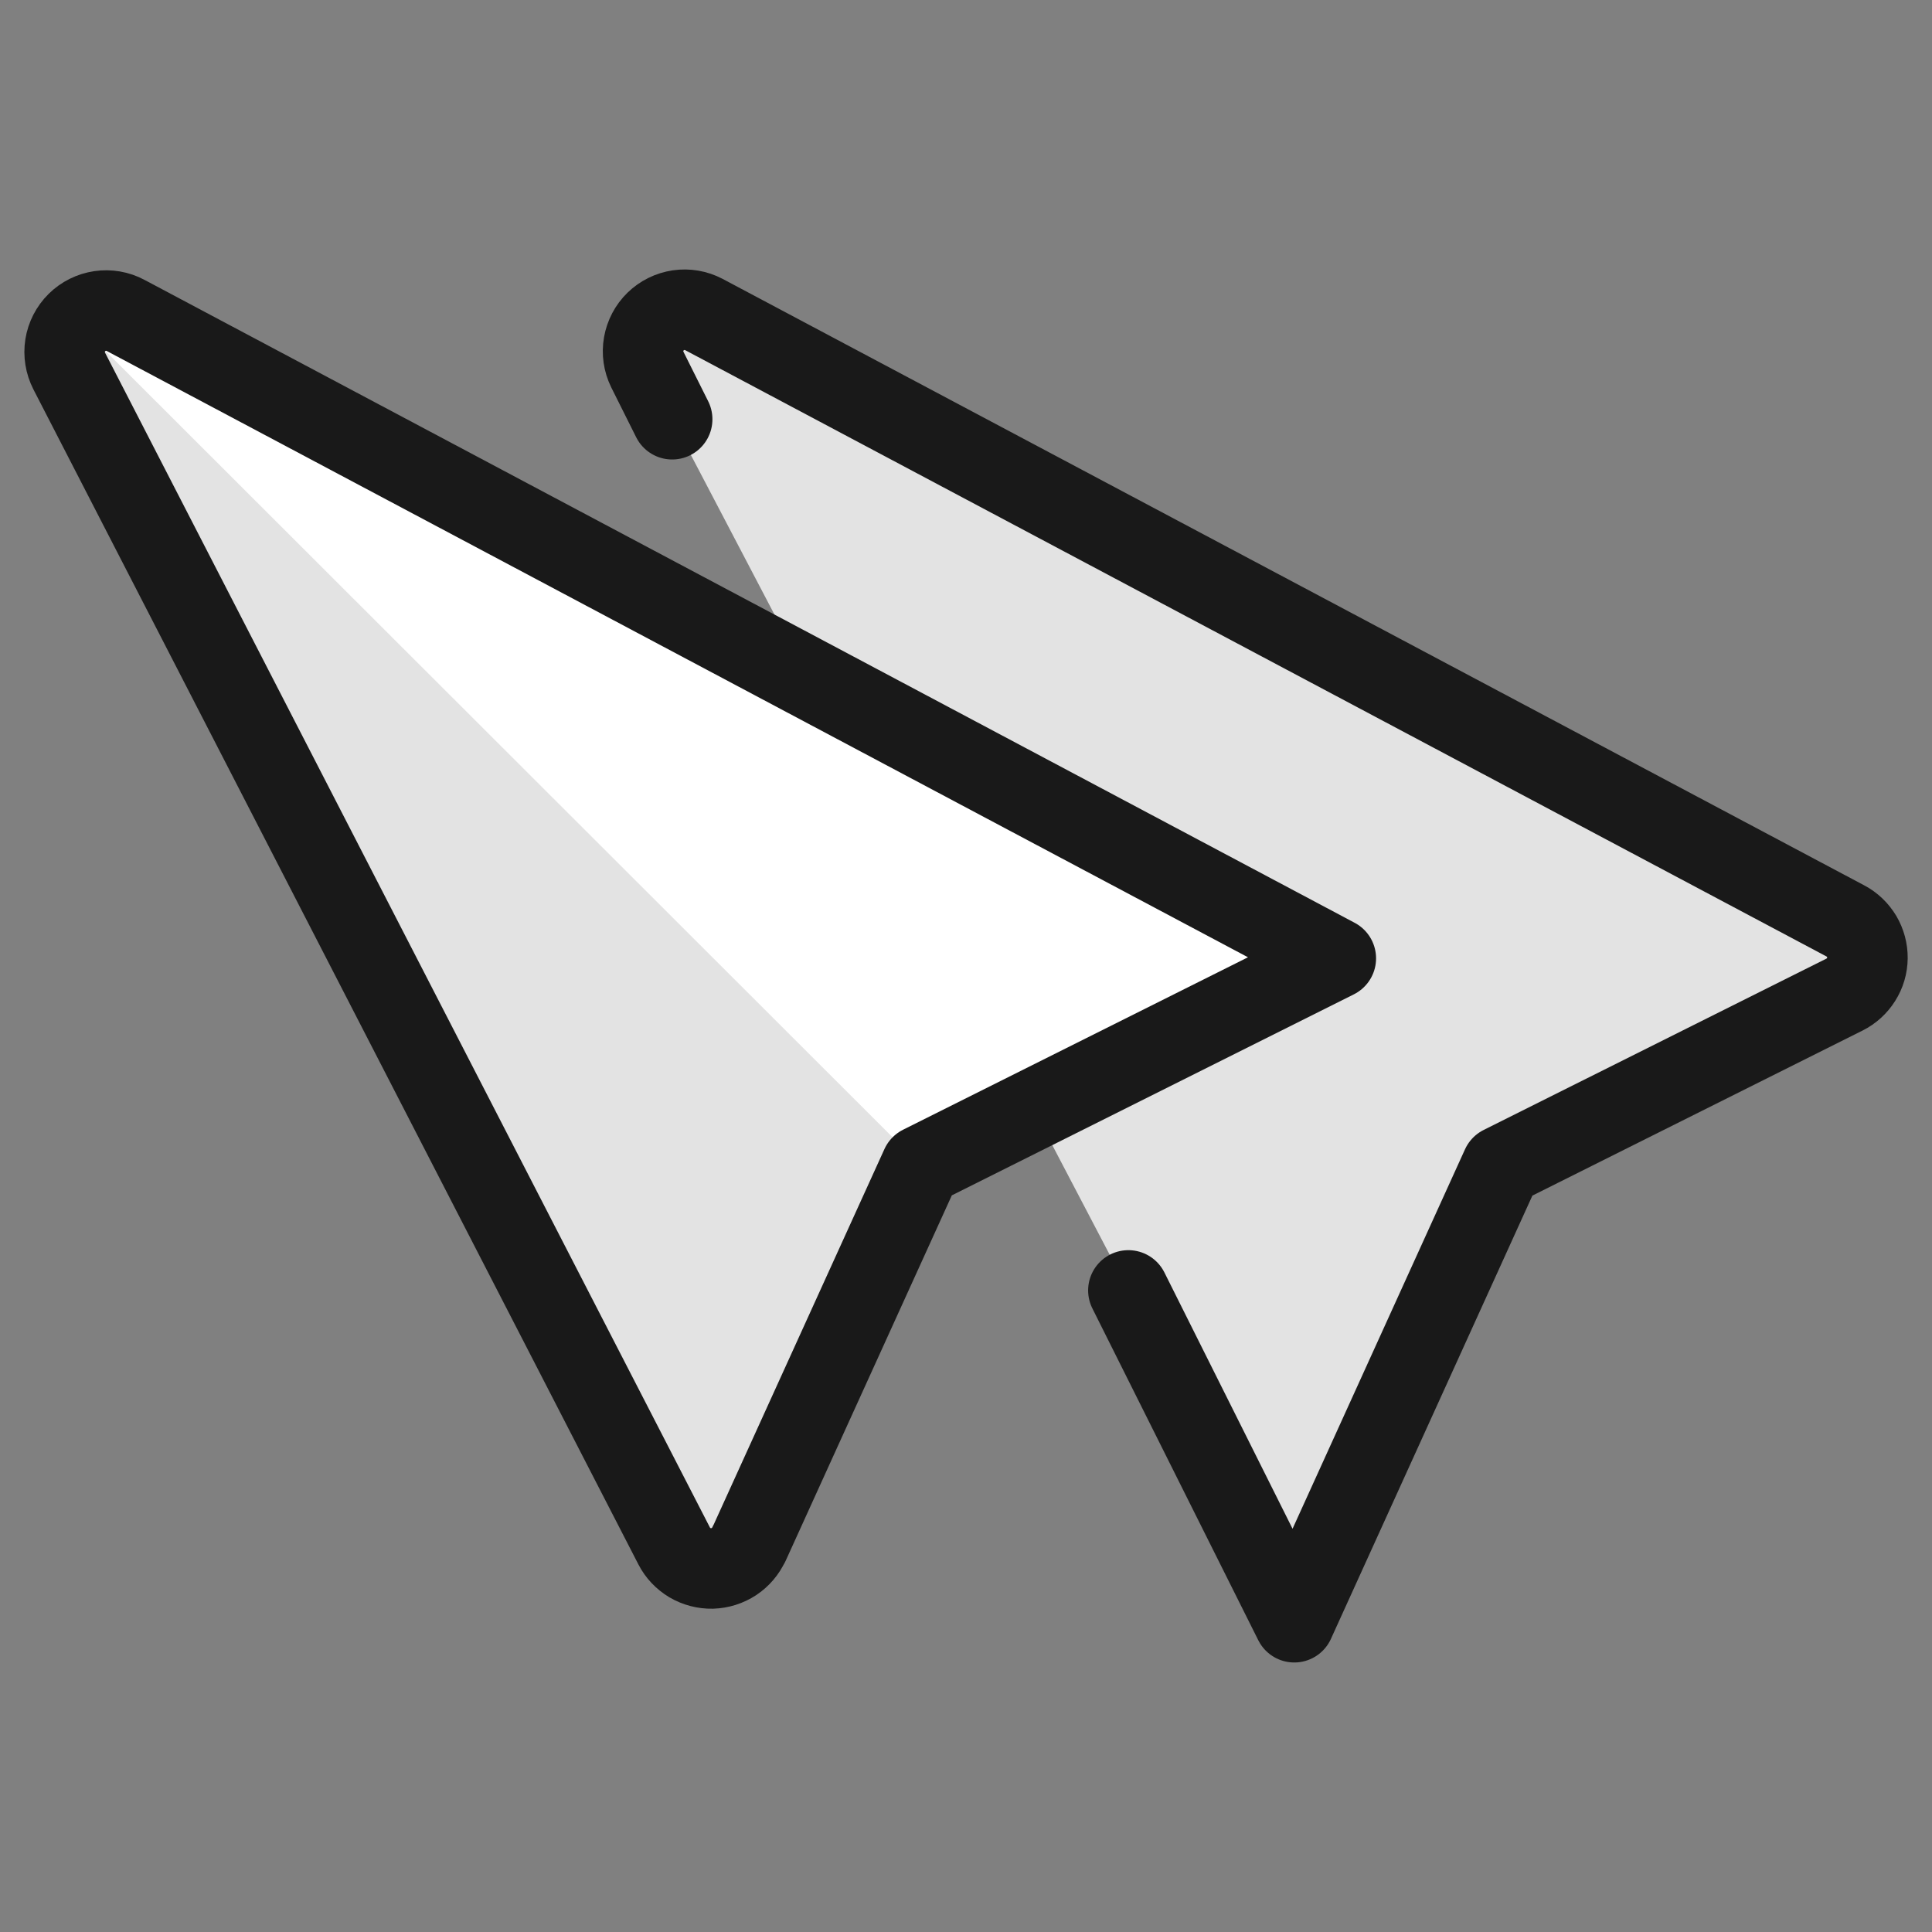 <svg xmlns="http://www.w3.org/2000/svg" fill="none" viewBox="0 0 24 24" id="Cursor-Double--Streamline-Ultimate"><rect x="0" y="0" width="24" height="24" fill="#808080" stroke="none"/><desc>Cursor Double Streamline Icon: https://streamlinehq.com</desc><path fill="#e3e3e3" d="m8.35 5.208 -0.309 -0.618c-0.048 -0.098 -0.064 -0.208 -0.045 -0.315 0.019 -0.107 0.07 -0.205 0.148 -0.281 0.078 -0.076 0.178 -0.125 0.285 -0.141 0.107 -0.016 0.217 0.003 0.313 0.053L22.924 11.44c0.084 0.044 0.153 0.111 0.202 0.192 0.048 0.082 0.073 0.175 0.072 0.269 -0.001 0.095 -0.028 0.187 -0.079 0.267 -0.05 0.08 -0.122 0.145 -0.206 0.187l-4.259 2.129 -2.576 5.668 -2.061 -4.122" stroke-width="1"></path><path stroke="#191919" stroke-linecap="round" stroke-linejoin="round" d="m8.35 5.208 -0.309 -0.618c-0.048 -0.098 -0.064 -0.208 -0.045 -0.315 0.019 -0.107 0.07 -0.205 0.148 -0.281 0.078 -0.076 0.178 -0.125 0.285 -0.141 0.107 -0.016 0.217 0.003 0.313 0.053L22.924 11.44c0.084 0.044 0.153 0.111 0.202 0.192 0.048 0.082 0.073 0.175 0.072 0.269 -0.001 0.095 -0.028 0.187 -0.079 0.267 -0.05 0.08 -0.122 0.145 -0.206 0.187l-4.259 2.129 -2.576 5.668 -2.061 -4.122" stroke-width="1"></path><path fill="#e3e3e3" d="M9.303 19.181c-0.04 0.088 -0.104 0.163 -0.185 0.217 -0.081 0.053 -0.175 0.083 -0.272 0.086 -0.097 0.002 -0.192 -0.023 -0.276 -0.072 -0.083 -0.05 -0.151 -0.121 -0.195 -0.207L0.86 4.609c-0.05 -0.098 -0.068 -0.209 -0.051 -0.317 0.017 -0.108 0.069 -0.209 0.147 -0.286 0.078 -0.077 0.179 -0.127 0.287 -0.143 0.109 -0.016 0.22 0.003 0.317 0.055l15.034 7.987 -5.152 2.576 -2.137 4.7Z" stroke-width="1"></path><path fill="#fff" d="M0.956 4.006c0.078 -0.077 0.179 -0.127 0.287 -0.143 0.109 -0.016 0.22 0.003 0.317 0.055l15.034 7.987 -5.152 2.576L0.956 4.006Z" stroke-width="1"></path><path stroke="#191919" stroke-linecap="round" stroke-linejoin="round" d="M9.303 19.181c-0.04 0.088 -0.104 0.163 -0.185 0.217 -0.081 0.053 -0.175 0.083 -0.272 0.086 -0.097 0.002 -0.192 -0.023 -0.276 -0.072 -0.083 -0.05 -0.151 -0.121 -0.195 -0.207L0.86 4.609c-0.05 -0.098 -0.068 -0.209 -0.051 -0.317 0.017 -0.108 0.069 -0.209 0.147 -0.286 0.078 -0.077 0.179 -0.127 0.287 -0.143 0.109 -0.016 0.22 0.003 0.317 0.055l15.034 7.987 -5.152 2.576 -2.137 4.7Z" stroke-width="1"></path></svg>